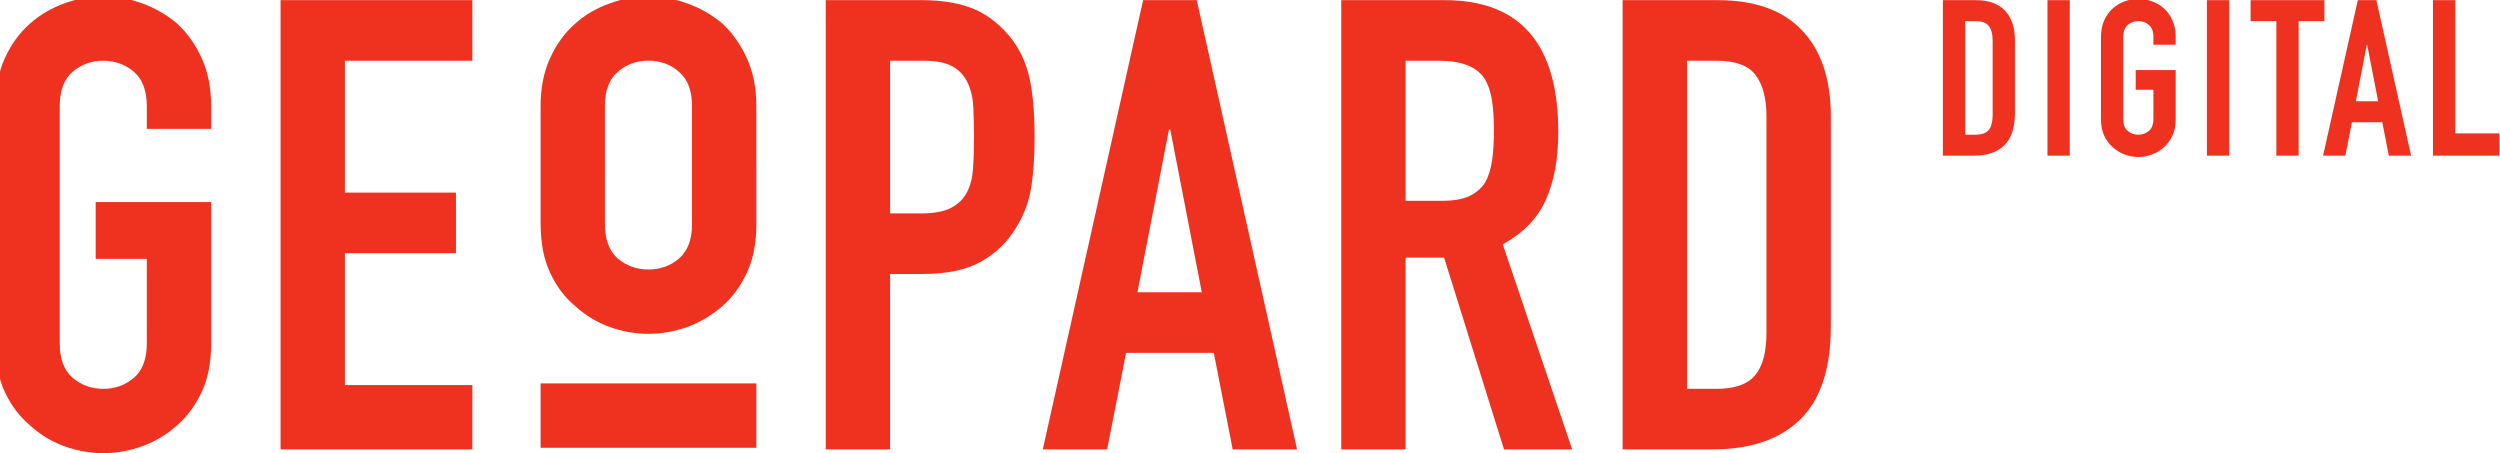 <?xml version="1.0" encoding="UTF-8" standalone="no"?>
<svg
   xmlns:dc="http://purl.org/dc/elements/1.1/"
   xmlns:cc="http://creativecommons.org/ns#"
   xmlns:rdf="http://www.w3.org/1999/02/22-rdf-syntax-ns#"
   xmlns:svg="http://www.w3.org/2000/svg"
   xmlns="http://www.w3.org/2000/svg"
   xmlns:sodipodi="http://sodipodi.sourceforge.net/DTD/sodipodi-0.dtd"
   xmlns:inkscape="http://www.inkscape.org/namespaces/inkscape"
   version="1.1"
   id="svg2"
   xml:space="preserve"
   width="339.013"
   height="61.453"
   viewBox="0 0 339.013 61.453"
   sodipodi:docname="190131_Geopard_Logo.eps"><defs
     id="defs6" /><sodipodi:namedview
     pagecolor="#ffffff"
     bordercolor="#666666"
     borderopacity="1"
     objecttolerance="10"
     gridtolerance="10"
     guidetolerance="10"
     inkscape:pageopacity="0"
     inkscape:pageshadow="2"
     inkscape:window-width="640"
     inkscape:window-height="480"
     id="namedview4" /><g
     id="g10"
     inkscape:groupmode="layer"
     inkscape:label="ink_ext_XXXXXX"
     transform="matrix(1.333,0,0,-1.333,0,61.453)"><g
       id="g12"
       transform="scale(0.1)"><path
         d="m 180.156,437.09 c -10.703,8.996 -22.59,15.84 -35.629,20.543 -13.066,4.722 -26.207,7.062 -39.468,7.062 -13.282,0 -26.422,-2.34 -39.489,-7.062 C 52.531,452.93 40.859,446.086 30.586,437.09 19.883,427.688 11.348,415.926 4.914,401.797 -1.5,387.668 -4.707,371.418 -4.707,353.023 V 111.672 C -4.707,92.41 -1.5,75.945 4.914,62.246 11.348,48.555 19.883,37.223 30.586,28.23 40.859,18.805 52.531,11.738 65.57,7.039 78.637,2.34 91.777,0 105.059,0 c 13.261,0 26.402,2.34 39.468,7.039 13.039,4.699 24.926,11.766 35.629,21.191 10.274,8.992 18.614,20.324 25.032,34.016 6.41,13.699 9.617,30.164 9.617,49.426 V 255.457 H 97.344 v -57.766 h 52.004 v -86.019 c 0,-15.84 -4.387,-27.512 -13.164,-34.981 -8.778,-7.5 -19.168,-11.234 -31.125,-11.234 -11.981,0 -22.375,3.734 -31.149,11.234 -8.774,7.469 -13.137,19.141 -13.137,34.981 v 241.351 c 0,15.817 4.363,27.485 13.137,34.981 8.773,7.476 19.168,11.234 31.149,11.234 11.957,0 22.347,-3.758 31.125,-11.234 8.777,-7.496 13.164,-19.164 13.164,-34.981 v -23.121 h 65.457 v 23.121 c 0,18.395 -3.207,34.645 -9.617,48.774 -6.418,14.129 -14.758,25.891 -25.032,35.293"
         style="fill:#ef3120;fill-opacity:1;fill-rule:nonzero;stroke:none"
         id="path14" /><path
         d="M 285.414,3.836 H 480.527 V 69.312 H 350.867 V 203.453 h 112.977 v 61.621 H 350.867 v 134.164 h 129.66 v 61.621 H 285.414 V 3.836"
         style="fill:#ef3120;fill-opacity:1;fill-rule:nonzero;stroke:none"
         id="path16" /><path
         d="m 690.691,197.977 c -8.636,-7.411 -19.007,-11.11 -31.101,-11.11 -11.852,0 -22.223,3.699 -31.11,11.11 -8.636,7.648 -13.085,19.257 -13.085,35.05 v 58.262 h -0.028 v 61.836 c 0,15.801 4.442,27.402 13.086,34.813 8.887,7.656 19.25,11.355 31.102,11.355 12.093,0 22.465,-3.699 31.105,-11.355 8.891,-7.411 13.332,-19.012 13.332,-34.813 V 232.598 c -0.086,-15.567 -4.496,-27.043 -13.301,-34.621 z m 78.723,155.148 c 0,18.273 -3.207,34.566 -9.629,48.641 -6.418,14.07 -14.808,25.918 -24.93,35.3 -10.867,9.133 -22.714,15.801 -35.796,20.489 -13.086,4.691 -26.172,7.16 -39.504,7.16 -13.086,0 -26.414,-2.469 -39.25,-7.16 -13.086,-4.688 -24.938,-11.356 -35.055,-20.489 -10.863,-9.382 -19.258,-21.23 -25.68,-35.3 -6.418,-14.075 -9.625,-30.368 -9.625,-48.641 V 232.41 h 0.059 c 0.07,-18.984 3.254,-35.328 9.601,-48.758 6.418,-13.82 14.813,-25.179 25.672,-34.066 10.121,-9.379 21.973,-16.539 35.059,-21.231 12.84,-4.687 26.168,-6.914 39.254,-6.914 13.332,0 26.418,2.227 39.496,6.914 13.086,4.692 24.937,11.852 35.797,21.231 10.121,8.887 18.515,20.246 24.937,34.066 6.418,13.582 9.629,30.125 9.629,49.375 v 58.262 h -0.035 v 61.836"
         style="fill:#ef3120;fill-opacity:1;fill-rule:nonzero;stroke:none"
         id="path18" /><path
         d="m 989.887,289.473 c -0.649,-9.426 -2.676,-17.332 -6.098,-23.75 -3.422,-6.844 -8.773,-12.196 -16.055,-16.055 -7.281,-3.855 -17.554,-5.762 -30.808,-5.762 h -31.442 v 155.332 h 34.02 c 12.824,0 22.66,-1.925 29.527,-5.785 6.828,-3.855 11.961,-9.43 15.407,-16.683 3.406,-7.282 5.332,-15.719 5.761,-25.364 0.438,-9.617 0.656,-19.789 0.656,-30.472 0,-11.571 -0.312,-22.063 -0.968,-31.461 z m 33.053,139.277 c -11.14,11.98 -23.526,20.324 -37.221,25.051 -13.692,4.695 -29.531,7.058 -47.496,7.058 H 840.004 V 3.836 h 65.48 V 182.285 h 33.368 c 24.394,0 44.07,4.172 59.062,12.512 14.976,8.344 26.956,19.988 35.946,34.984 7.69,12.395 12.73,25.676 15.07,39.805 2.36,14.102 3.55,31.437 3.55,51.977 0,27.39 -2.15,49.109 -6.42,65.144 -4.29,16.055 -12,30.063 -23.12,42.043"
         style="fill:#ef3120;fill-opacity:1;fill-rule:nonzero;stroke:none"
         id="path20" /><path
         d="m 1157.1,163.672 32.09,165.605 h 1.31 l 32.09,-165.605 z m 5.79,297.187 L 1060.82,3.836 h 65.47 l 19.27,98.215 h 89.23 l 19.23,-98.215 h 65.48 L 1217.45,460.859 h -54.56"
         style="fill:#ef3120;fill-opacity:1;fill-rule:nonzero;stroke:none"
         id="path22" /><path
         d="m 1517.85,297.5 c -1.28,-8.773 -3.65,-16.152 -7.07,-22.156 -3.86,-6 -9.21,-10.582 -16.05,-13.789 -6.85,-3.203 -16.04,-4.821 -27.59,-4.821 h -37.24 v 142.504 h 34.02 c 22.68,0 38.09,-6 46.21,-17.98 3.86,-6.418 6.44,-14.012 7.72,-22.785 1.27,-8.774 1.93,-18.926 1.93,-30.496 0,-11.551 -0.66,-21.727 -1.93,-30.477 z m 54.86,-39.492 c 8.35,18.836 12.52,41.734 12.52,68.687 0,89.446 -38.5,134.164 -115.53,134.164 H 1364.44 V 3.836 h 65.46 V 198.973 h 39.15 L 1530.04,3.836 h 69.32 L 1528.74,212.449 c 20.98,11.547 35.63,26.731 43.97,45.559"
         style="fill:#ef3120;fill-opacity:1;fill-rule:nonzero;stroke:none"
         id="path24" /><path
         d="m 1797.02,122.594 c 0,-19.696 -3.83,-34.141 -11.55,-43.325 -7.69,-9.211 -20.75,-13.812 -39.15,-13.812 h -30.16 v 333.781 h 30.16 c 19.27,0 32.53,-4.941 39.81,-14.777 7.25,-9.836 10.89,-23.746 10.89,-41.707 z m -49.42,338.265 h -96.92 V 3.836 h 91.16 c 38.94,0 68.78,10.168 89.54,30.496 20.76,20.324 31.12,51.879 31.12,94.672 v 213.75 c 0,37.633 -9.74,66.754 -29.19,87.297 -19.48,20.543 -48.05,30.808 -85.71,30.808"
         style="fill:#ef3120;fill-opacity:1;fill-rule:nonzero;stroke:none"
         id="path26" /><path
         d="m 2027.11,343.766 c 0,-6.821 -1.32,-11.813 -3.99,-14.996 -2.68,-3.207 -7.19,-4.797 -13.55,-4.797 h -10.44 v 115.554 h 10.44 c 6.65,0 11.25,-1.714 13.76,-5.113 2.53,-3.422 3.78,-8.223 3.78,-14.441 z M 2010,460.859 h -33.54 V 302.664 H 2008 c 13.47,0 23.82,3.516 31,10.555 7.19,7.015 10.78,17.941 10.78,32.765 v 73.989 c 0,13.023 -3.38,23.093 -10.1,30.211 -6.76,7.109 -16.64,10.675 -29.68,10.675"
         style="fill:#ef3120;fill-opacity:1;fill-rule:nonzero;stroke:none"
         id="path28" /><path
         d="m 2082.88,302.664 h 22.66 v 158.195 h -22.66 V 302.664"
         style="fill:#ef3120;fill-opacity:1;fill-rule:nonzero;stroke:none"
         id="path30" /><path
         d="m 2201.3,452.645 c -3.71,3.109 -7.81,5.468 -12.32,7.082 -4.53,1.64 -9.09,2.461 -13.67,2.461 -4.61,0 -9.16,-0.821 -13.67,-2.461 -4.53,-1.614 -8.55,-3.973 -12.1,-7.082 -3.71,-3.282 -6.68,-7.356 -8.9,-12.227 -2.22,-4.895 -3.33,-10.535 -3.33,-16.902 V 339.98 c 0,-6.652 1.11,-12.367 3.33,-17.117 2.22,-4.726 5.19,-8.652 8.9,-11.761 3.55,-3.258 7.57,-5.715 12.1,-7.332 4.51,-1.641 9.06,-2.461 13.67,-2.461 4.58,0 9.14,0.82 13.67,2.461 4.51,1.617 8.61,4.074 12.32,7.332 3.54,3.109 6.43,7.035 8.65,11.761 2.25,4.75 3.36,10.465 3.36,17.117 v 49.762 h -40.67 v -19.984 h 18 V 339.98 c 0,-5.472 -1.51,-9.519 -4.56,-12.101 -3.03,-2.606 -6.62,-3.906 -10.77,-3.906 -4.15,0 -7.74,1.3 -10.78,3.906 -3.04,2.582 -4.55,6.629 -4.55,12.101 v 83.536 c 0,5.476 1.51,9.523 4.55,12.129 3.04,2.578 6.63,3.882 10.78,3.882 4.15,0 7.74,-1.304 10.77,-3.882 3.05,-2.606 4.56,-6.653 4.56,-12.129 v -8 h 22.67 v 8 c 0,6.367 -1.11,12.007 -3.36,16.902 -2.22,4.871 -5.11,8.945 -8.65,12.227"
         style="fill:#ef3120;fill-opacity:1;fill-rule:nonzero;stroke:none"
         id="path32" /><path
         d="m 2245.08,302.664 h 22.66 v 158.195 h -22.66 V 302.664"
         style="fill:#ef3120;fill-opacity:1;fill-rule:nonzero;stroke:none"
         id="path34" /><path
         d="m 2364.61,460.859 h -75.1 v -21.332 h 26.21 V 302.664 h 22.66 v 136.863 h 26.23 v 21.332"
         style="fill:#ef3120;fill-opacity:1;fill-rule:nonzero;stroke:none"
         id="path36" /><path
         d="m 2396.6,357.988 11.1,57.305 h 0.45 l 11.12,-57.305 z m 2,102.871 -35.34,-158.195 h 22.67 l 6.68,33.988 h 30.88 l 6.65,-33.988 h 22.66 l -35.32,158.195 h -18.88"
         style="fill:#ef3120;fill-opacity:1;fill-rule:nonzero;stroke:none"
         id="path38" /><path
         d="m 2497.7,325.324 v 135.535 h -22.67 V 302.664 h 67.56 v 22.66 h -44.89"
         style="fill:#ef3120;fill-opacity:1;fill-rule:nonzero;stroke:none"
         id="path40" /><path
         d="M 549.945,5.5 H 769.414 V 70.977 H 549.945 V 5.5"
         style="fill:#ef3120;fill-opacity:1;fill-rule:nonzero;stroke:none"
         id="path42" /></g></g></svg>
